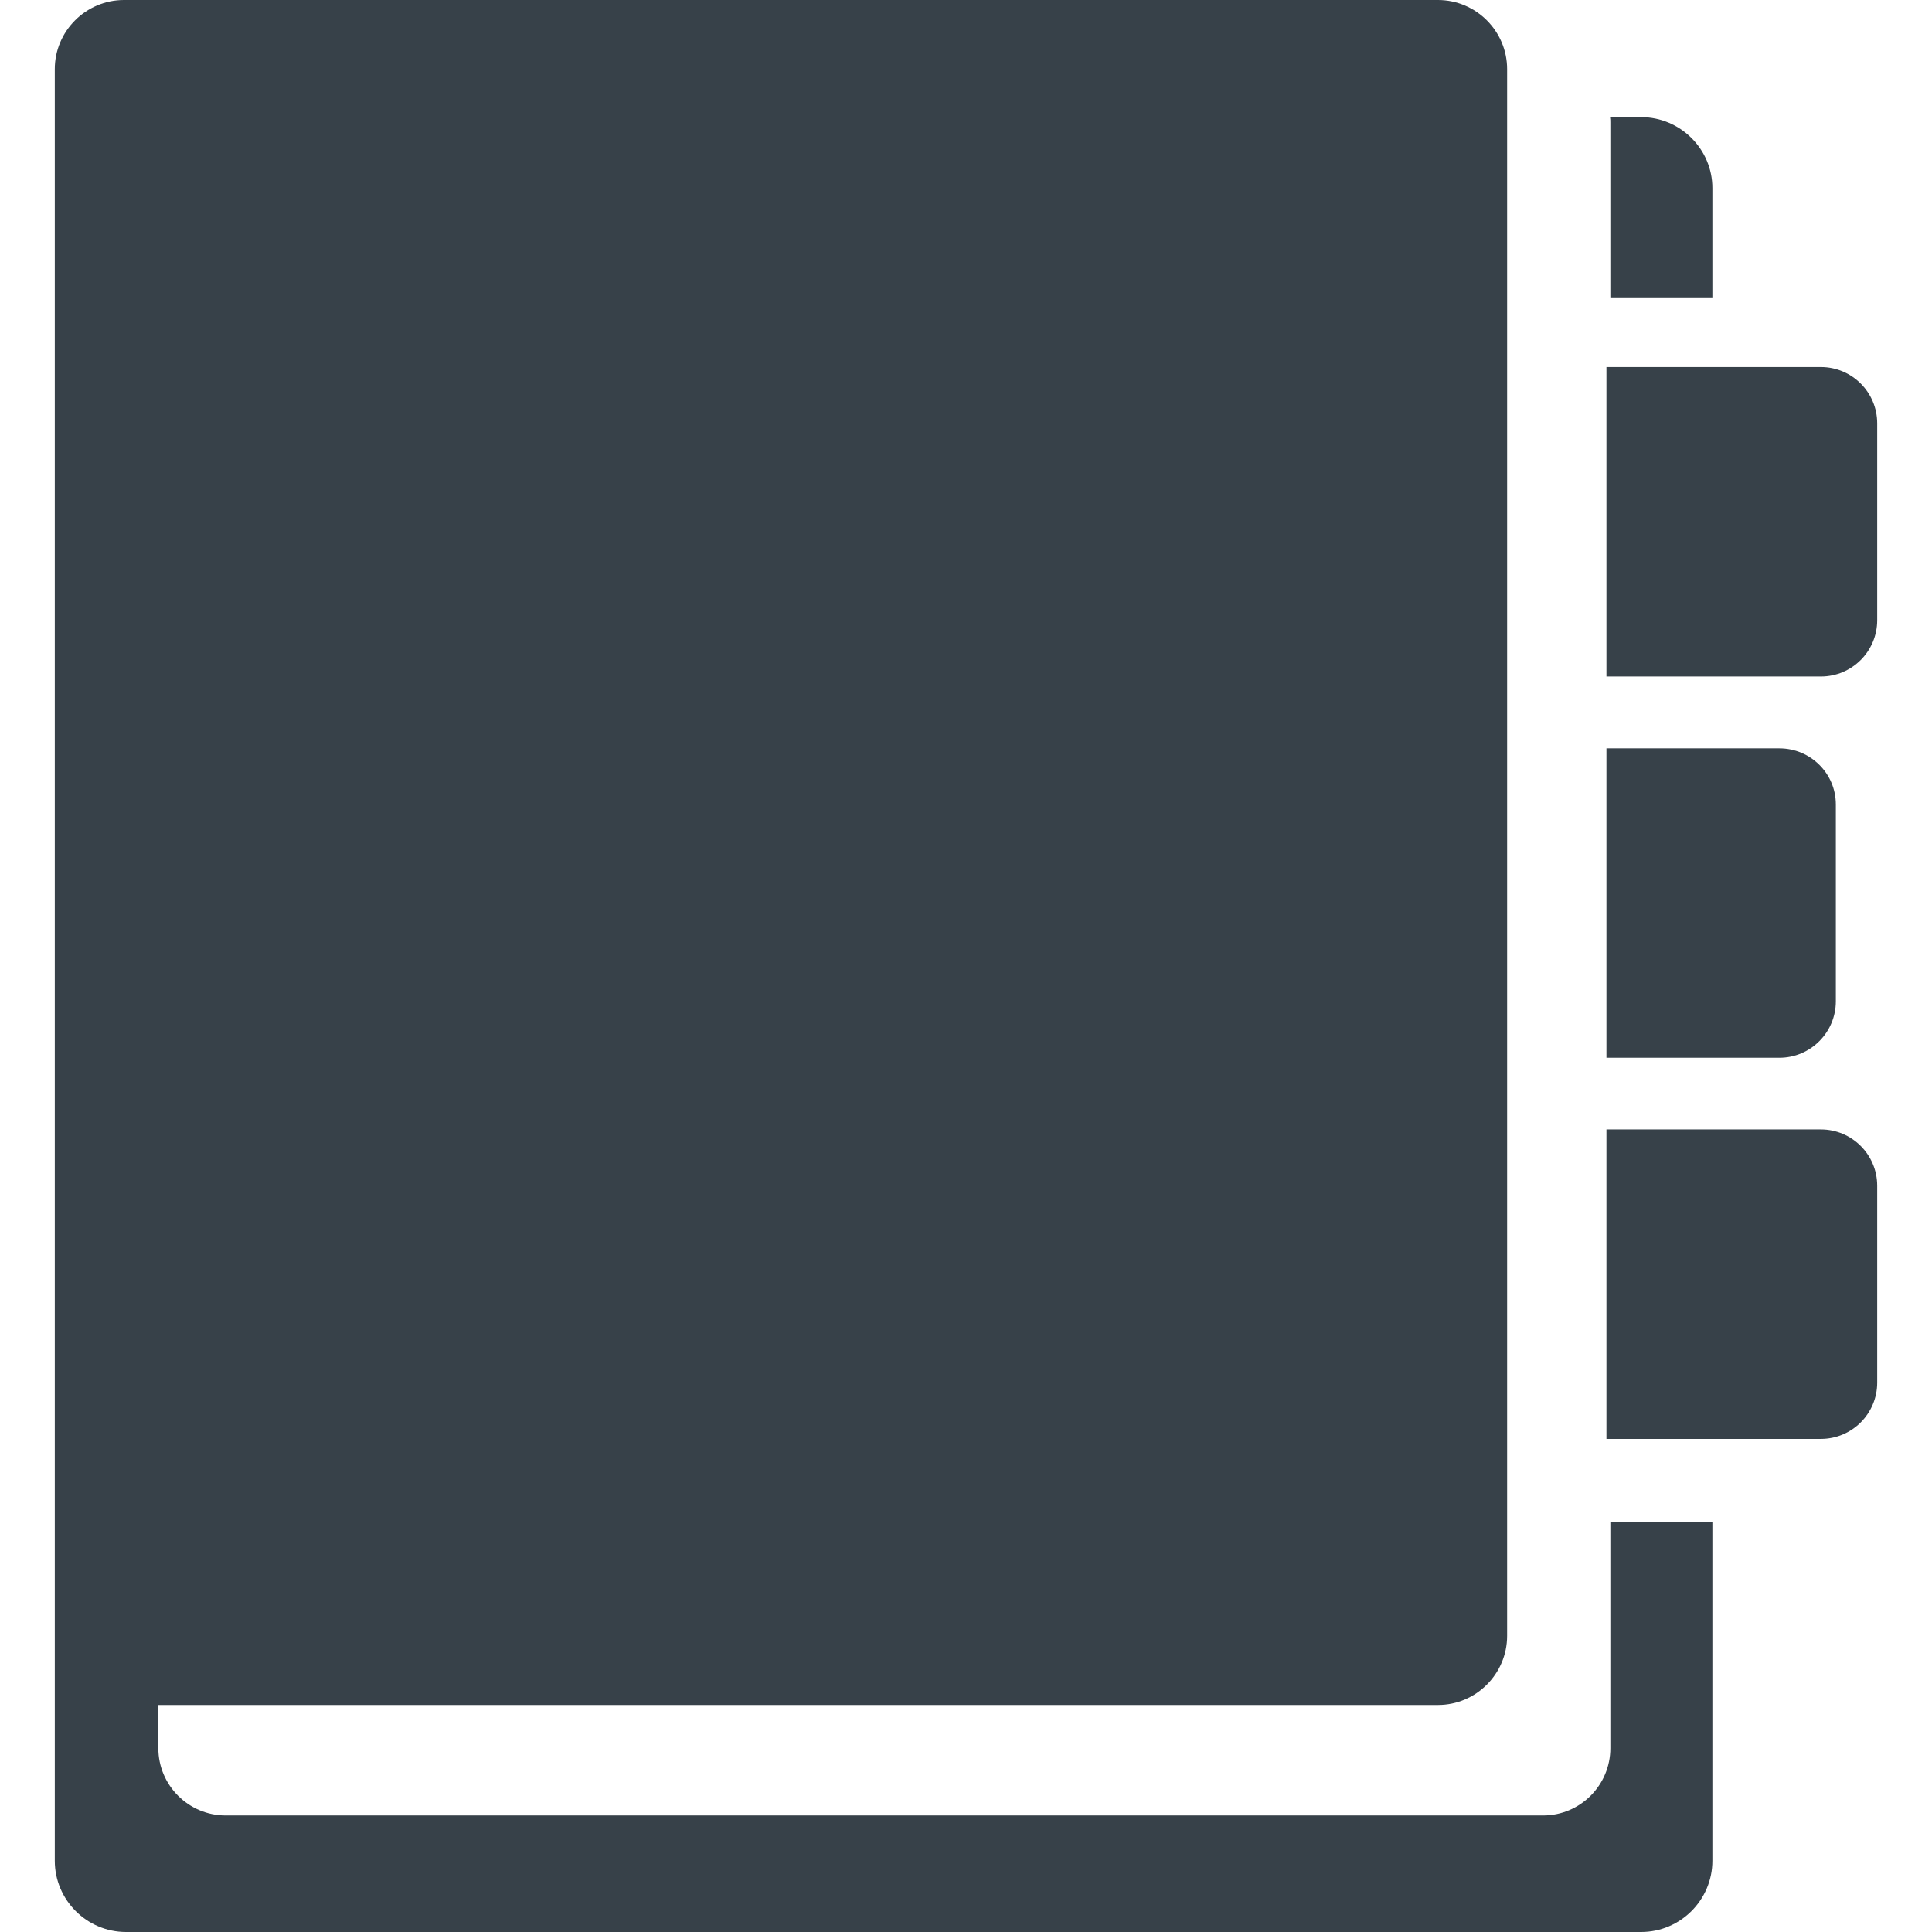 <?xml version="1.0" encoding="utf-8"?>
<!-- Generator: Adobe Illustrator 18.1.1, SVG Export Plug-In . SVG Version: 6.00 Build 0)  -->
<!DOCTYPE svg PUBLIC "-//W3C//DTD SVG 1.1//EN" "http://www.w3.org/Graphics/SVG/1.1/DTD/svg11.dtd">
<svg version="1.1" id="_x31_0" xmlns="http://www.w3.org/2000/svg" xmlns:xlink="http://www.w3.org/1999/xlink" x="0px" y="0px"
	 viewBox="0 0 512 512" style="enable-background:new 0 0 512 512;" xml:space="preserve">
<style type="text/css">
	.st0{fill:#374149;}
</style>
<g>
	<path class="st0" d="M426.762,78.801h27.039V49.84c0-10.321-8.481-18.801-18.879-18.801h-6.883l-1.199-0.027
		c0,0.007,0,0.019,0,0.027h-0.16c0.082,0.48,0.082,0.961,0.082,1.442V78.801z"/>
	<path class="st0" d="M426.922,403.282h-0.16v60c0,9.839-8,17.839-17.84,17.839H59.801c-9.84,0-17.84-8-17.84-17.839V451.84h339.121
		c10.078,0,18.321-8.242,18.321-18.321V18.32C399.403,8.238,391.16,0,381.082,0H32.84C22.762,0,14.52,8.238,14.52,18.32v474.801
		C14.52,503.519,23,512,33.403,512h401.519c10.398,0,18.879-8.481,18.879-18.879v-89.839h-26.798H426.922z"/>
	<path class="st0" d="M482.551,97.266h-56.492h-0.176h-0.16v82.019h56.828c8.246,0,14.93-6.683,14.93-14.93v-52.16
		C497.48,103.95,490.797,97.266,482.551,97.266z"/>
	<path class="st0" d="M486.52,265.359v-52.16c0-8.238-6.718-14.879-14.961-14.879h-45.535h-0.141h-0.16v82h45.836
		C479.801,280.32,486.52,273.598,486.52,265.359z"/>
	<path class="st0" d="M482.551,299.313h-56.492h-0.176h-0.16v82.019h56.828c8.246,0,14.93-6.683,14.93-14.93v-52.16
		C497.48,305.996,490.797,299.313,482.551,299.313z"/>
</g>
</svg>
